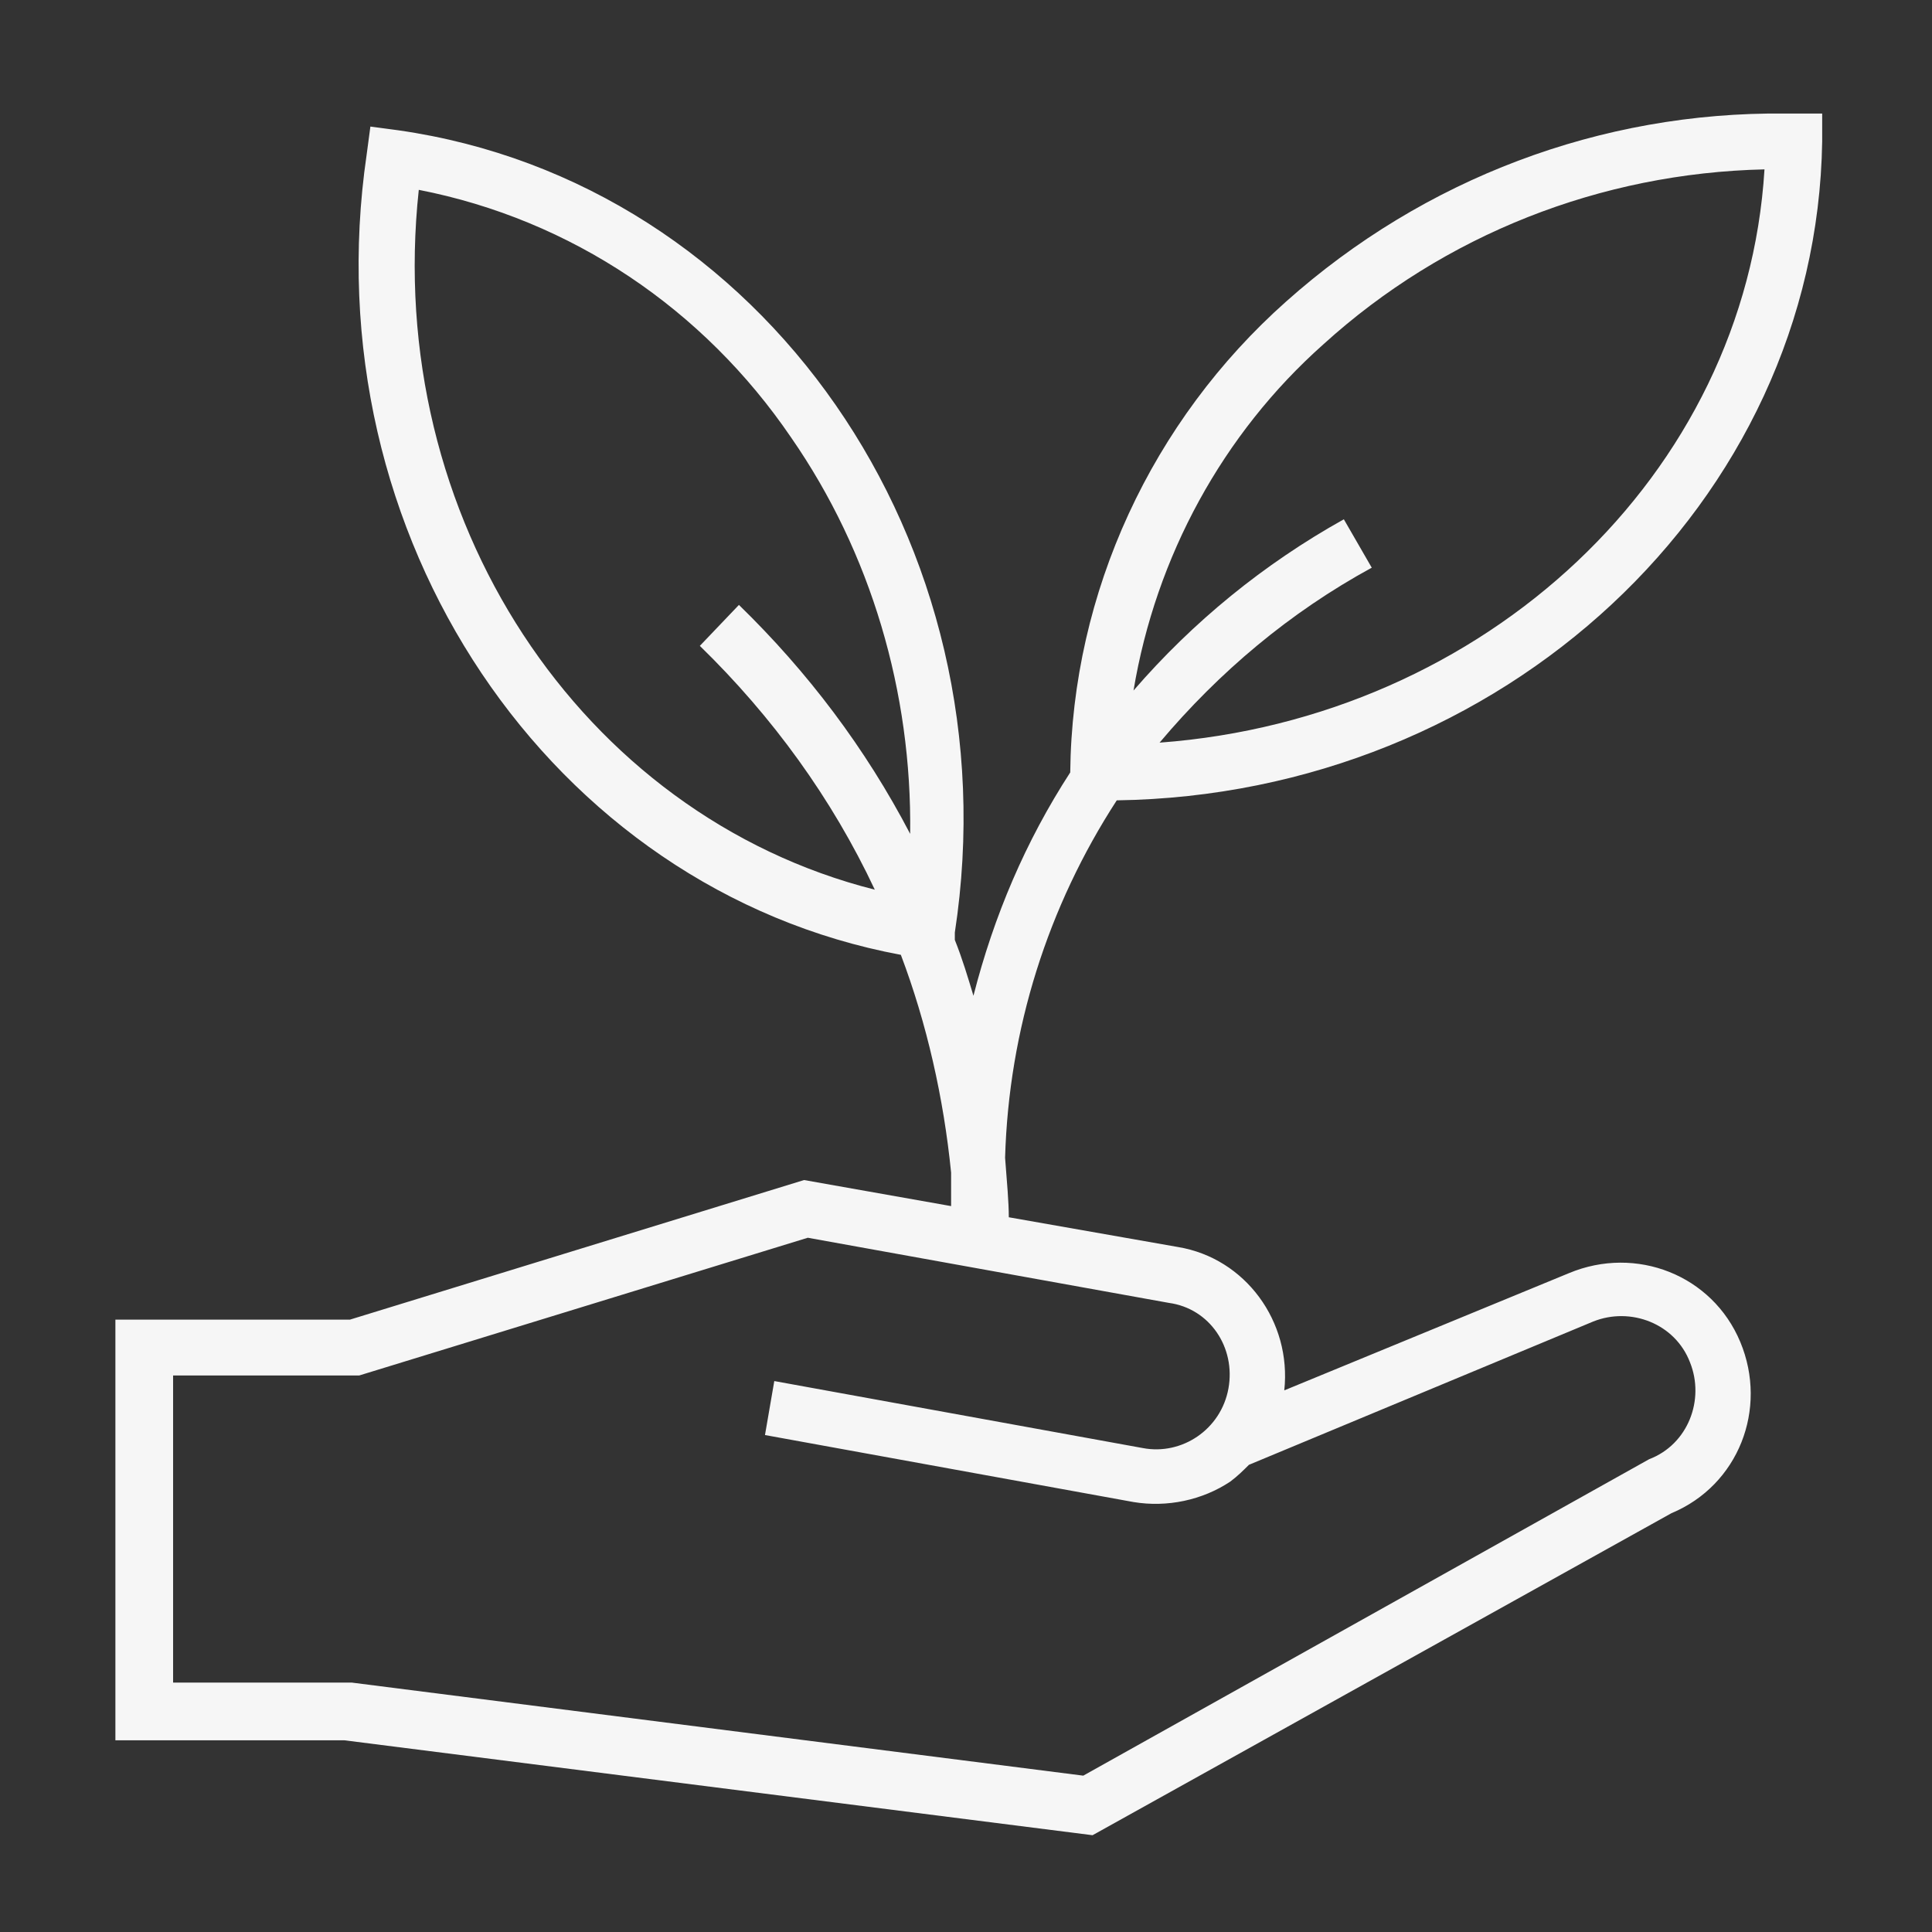 <?xml version="1.0" encoding="utf-8"?>
<!-- Generator: Adobe Illustrator 25.2.3, SVG Export Plug-In . SVG Version: 6.00 Build 0)  -->
<svg version="1.1" id="Ebene_1" xmlns="http://www.w3.org/2000/svg" xmlns:xlink="http://www.w3.org/1999/xlink" x="0px" y="0px"
	 viewBox="0 0 103.8 103.8" style="enable-background:new 0 0 103.8 103.8;" xml:space="preserve">
<rect x="0" y="0" width="103.8" height="103.8" fill="#333333" stroke="none"/>
<style type="text/css">
	.st0{fill:#F6F6F6;}
</style>
<path id="Pfad_10288" class="st0" d="M60,43c20.7-0.3,37.6-16,37.9-35.4l0-1.5l-1.5,0c-0.2,0-0.3,0-0.5,0C86,6,76.5,9.6,69.1,16.2
	c-7.2,6.4-11.5,15.6-11.6,25.3v0c-2.4,3.7-4.1,7.7-5.2,12c-0.3-1-0.6-2-1-3l0-0.4C54.5,29.2,41,9.8,21.4,7l-1.5-0.2l-0.2,1.5
	c-3,20.5,9.9,39.5,28.7,43C49.8,55,50.7,59,51.1,63c0,0.7,0,1.3,0,1.8l-7.9-1.4l-24.4,7.5l-12.6,0l0,22.6l12.3,0l40.2,5.1l31.1-17.3
	c3.6-1.5,5.2-5.6,3.7-9.2c-1.5-3.6-5.6-5.2-9.2-3.7l0,0L69,74.7c0.4-3.7-2.1-7.1-5.7-7.7l-9.1-1.6c0-0.8-0.1-1.9-0.2-3.2
	C54.2,55.3,56.3,48.7,60,43z M71.1,18.5c6.5-5.9,14.9-9.2,23.7-9.4c-1,16.4-15,29.5-32.5,30.8c3.2-3.8,7-7,11.4-9.4l-1.5-2.6
	c-4.3,2.4-8.1,5.5-11.3,9.2C62.1,29.9,65.7,23.3,71.1,18.5z M22.5,10.2c8.2,1.6,15.3,6.4,20,13.3c4.3,6.2,6.5,13.7,6.4,21.3
	c-2.4-4.6-5.5-8.7-9.2-12.3l-2.1,2.2c3.9,3.8,7.1,8.2,9.4,13.1C31.2,43.8,20.6,27.8,22.5,10.2z M66,74.6c-0.4,2.2-2.5,3.6-4.6,3.2
	l0,0l-19.8-3.6l-0.5,2.9l19.8,3.6c1.8,0.3,3.7-0.1,5.2-1.1c0.4-0.3,0.7-0.6,1-0.9v0l18.5-7.7c2-0.8,4.4,0.1,5.2,2.2
	c0.8,2-0.1,4.4-2.2,5.2L58.2,95.4l-39.3-5l-9.6,0l0-16.5l10,0l24.1-7.4L62.8,70C65,70.3,66.4,72.4,66,74.6z"/>
</svg>
